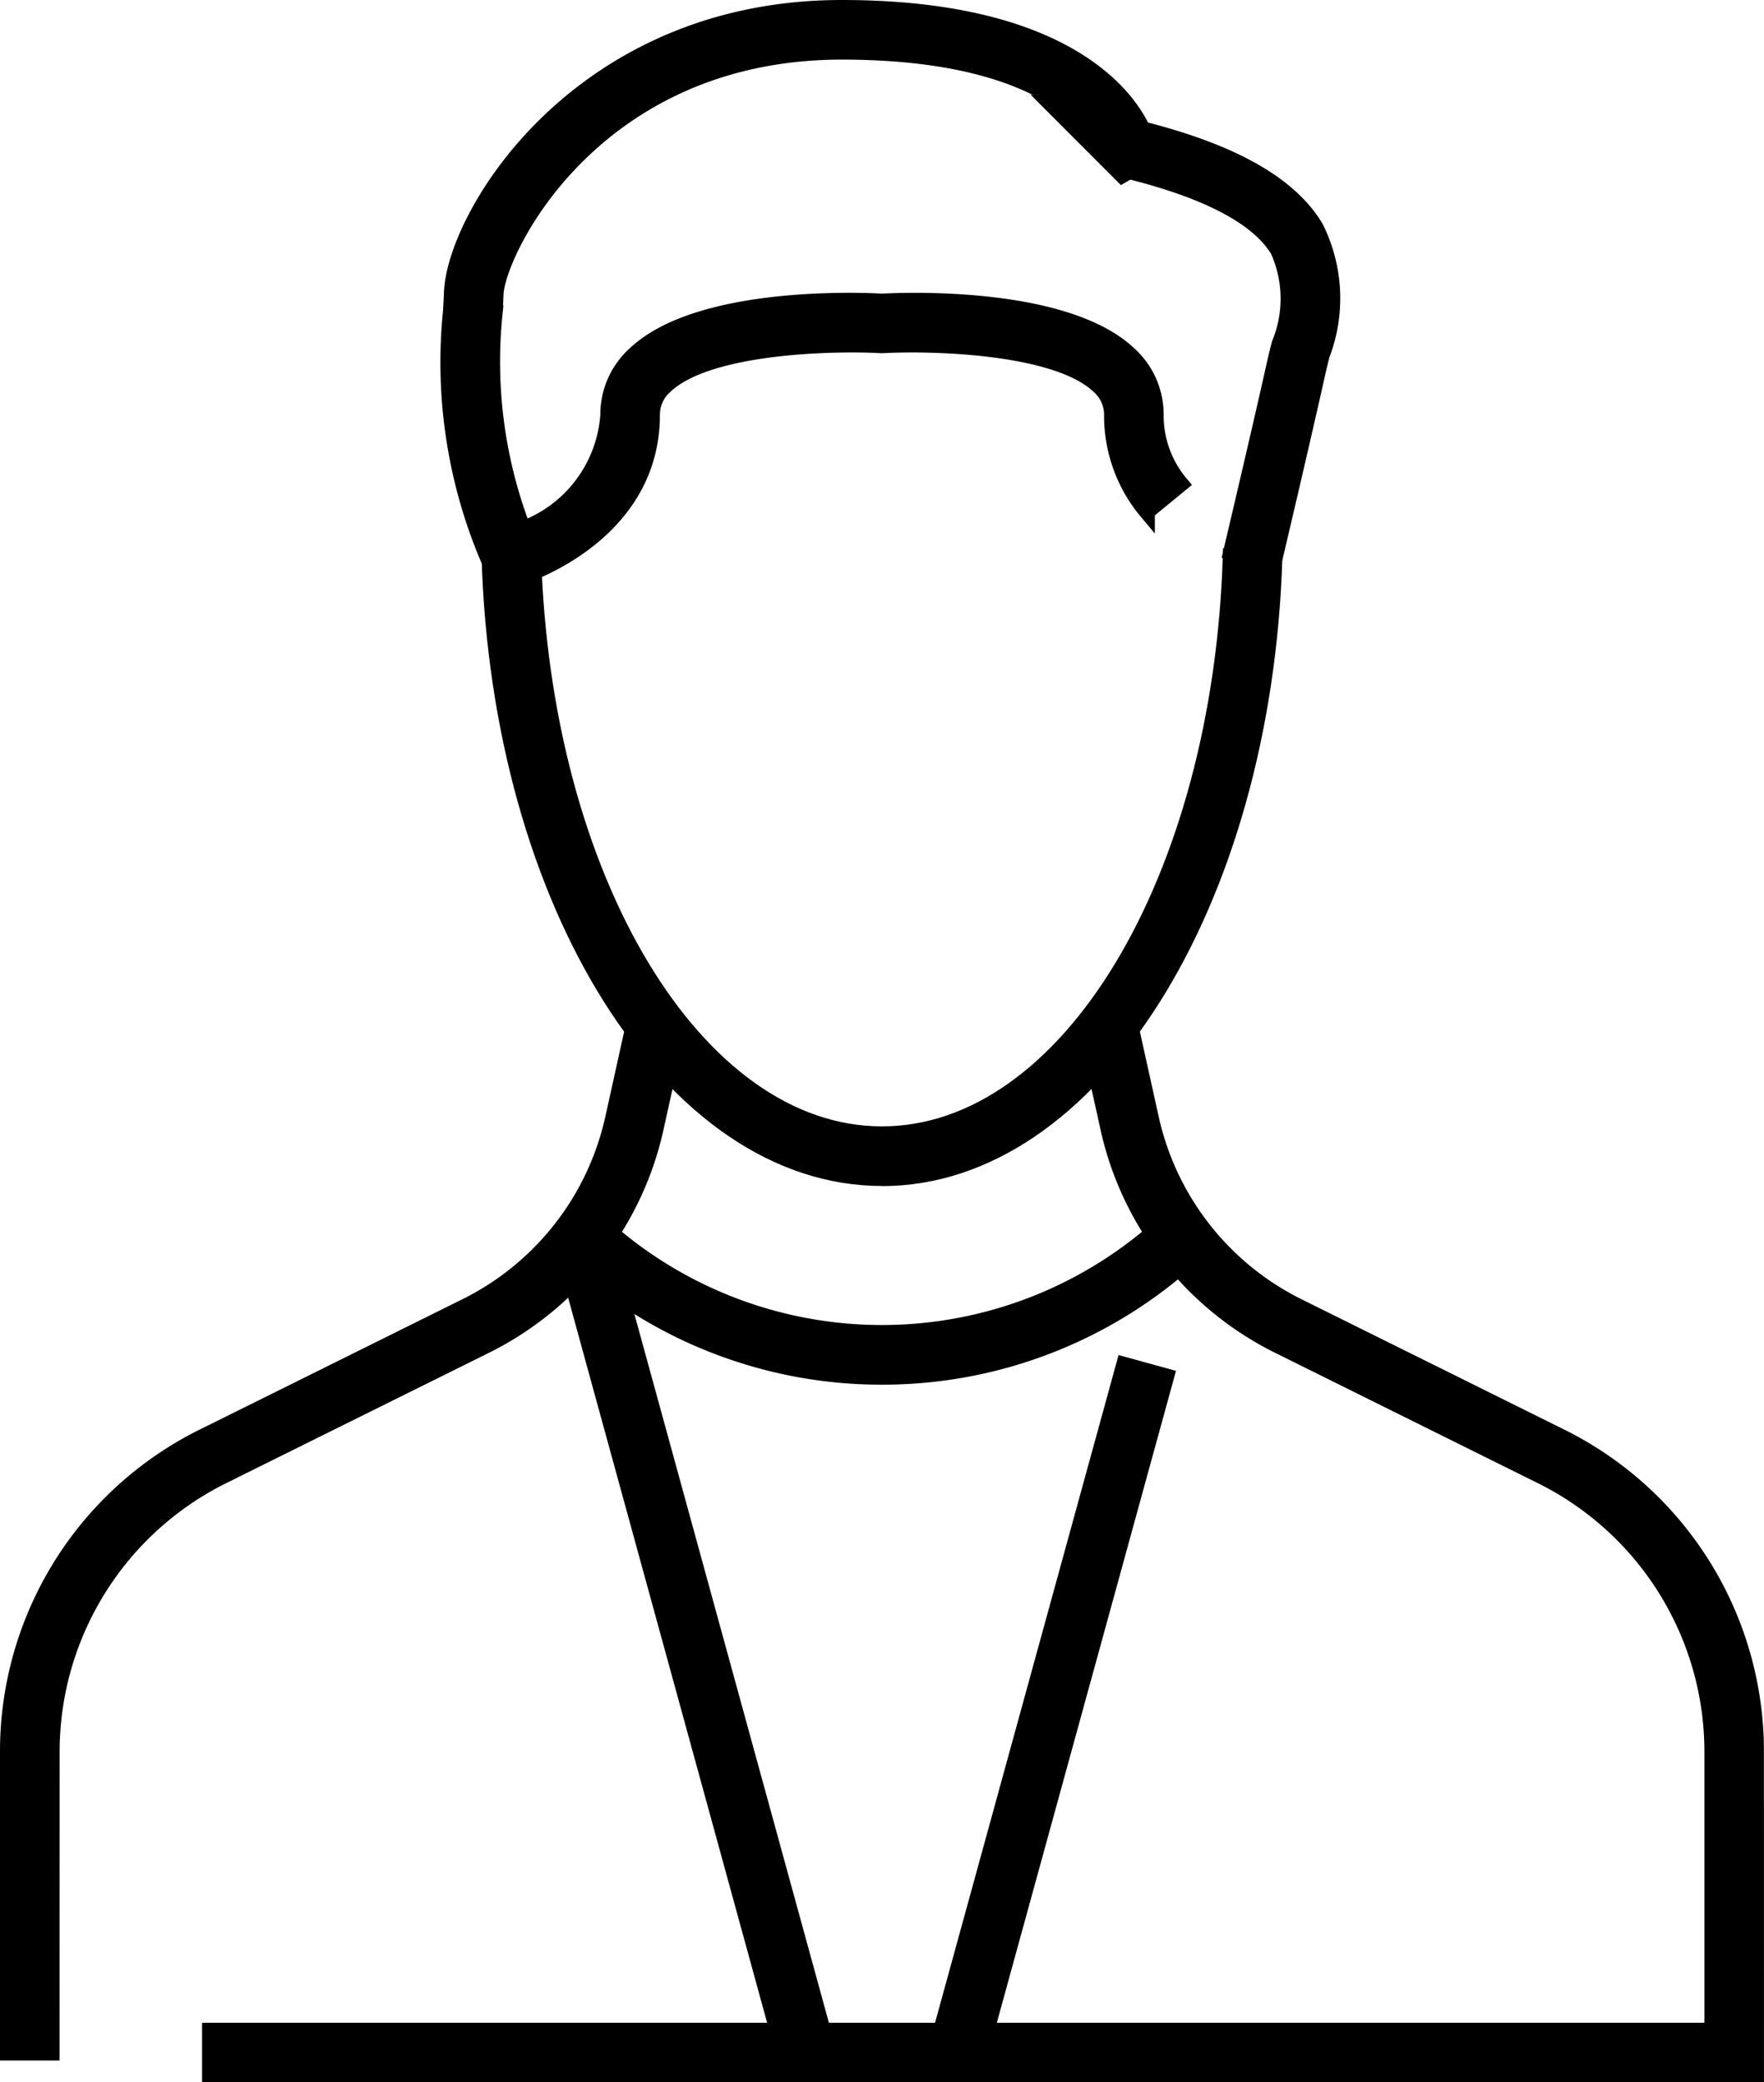 <svg xmlns="http://www.w3.org/2000/svg" width="55.374" height="65.352" viewBox="0 0 55.374 65.352">
    <g data-name="Grupo 10244">
        <g data-name="Grupo 10245">
            <path data-name="Trazado 16329" d="M1.37 78.764H0v-9.41a11.021 11.021 0 0 1 6.159-9.932l8.2-4.067A8.678 8.678 0 0 0 19 49.43l.675-3.053 1.338.3-.675 3.053a10.042 10.042 0 0 1-5.366 6.857l-8.2 4.067a9.661 9.661 0 0 0-5.4 8.7z" transform="translate(.25 -14.347)" style="stroke:#000;stroke-width:.5px"/>
            <path data-name="Trazado 16330" d="M57.787 79.448H9.257v-1.37h47.16v-8.725a9.661 9.661 0 0 0-5.4-8.7l-8.2-4.067a10.042 10.042 0 0 1-5.366-6.857l-.676-3.056 1.338-.3.676 3.055a8.678 8.678 0 0 0 4.637 5.926l8.2 4.067a11.02 11.02 0 0 1 6.16 9.932z" transform="translate(-2.664 -14.346)" style="stroke:#000;stroke-width:.5px"/>
            <path data-name="Trazado 16331" d="M35.5 60.439a14.416 14.416 0 0 1-9.878-3.9l.935-1a13.1 13.1 0 0 0 17.886 0l.935 1a14.416 14.416 0 0 1-9.878 3.9" transform="translate(-7.815 -17.232)" style="stroke:#000;stroke-width:.5px"/>
            <path data-name="Rectángulo 11285" transform="rotate(-15.349 153.478 -45.874)" style="stroke:#000;stroke-width:.5px" d="M0 0h1.37v26.556H0z"/>
            <path data-name="Rectángulo 11286" transform="rotate(-74.63 56.847 12.838)" style="stroke:#000;stroke-width:.5px" d="M0 0h22.209v1.37H0z"/>
            <path data-name="Trazado 16332" d="M34.38 44.609c-6.584 0-12-8.57-12.32-19.51l1.37-.04c.3 10.194 5.111 18.179 10.949 18.179s10.637-7.969 10.95-18.138l1.37.042c-.337 10.919-5.748 19.471-12.32 19.471" transform="translate(-6.694 -7.638)" style="stroke:#000;stroke-width:.5px"/>
            <path data-name="Trazado 16333" d="m21.794 18.059-.251-.541a15.763 15.763 0 0 1-1.273-8.011c.011-.2.021-.4.028-.578C20.4 6.47 24.314 0 32.538 0c7.04 0 8.976 2.818 9.438 3.809 2.835.718 4.612 1.727 5.43 3.078a4.962 4.962 0 0 1 .2 4c-.047.18-.09.354-.127.519-.453 2.043-1.382 5.979-1.382 5.979l-1.336-.315s.928-3.926 1.38-5.962c.04-.18.087-.367.137-.561a3.715 3.715 0 0 0-.044-2.947c-.622-1.027-2.193-1.86-4.675-2.479l-.219.126-2.083-2.085.613.145c-1.02-.884-3.121-1.936-7.331-1.936-7.809 0-10.816 6.271-10.871 7.615-.007.186-.018.384-.029.593a14.69 14.69 0 0 0 .891 6.772 4.122 4.122 0 0 0 2.677-3.58 2.548 2.548 0 0 1 .846-1.909c1.991-1.88 7-1.688 7.746-1.647.743-.04 5.755-.232 7.745 1.647a2.545 2.545 0 0 1 .846 1.909 3.328 3.328 0 0 0 .785 2.165l-1.061.87a4.681 4.681 0 0 1-1.094-3.036 1.2 1.2 0 0 0-.416-.912c-1.358-1.282-5.344-1.353-6.767-1.274h-.077c-1.425-.079-5.409-.01-6.767 1.274a1.2 1.2 0 0 0-.416.912c0 3.787-4.04 5.063-4.212 5.115z" transform="translate(-6.112 .25)" style="stroke:#000;stroke-width:.5px"/>
        </g>
    </g>
</svg>

